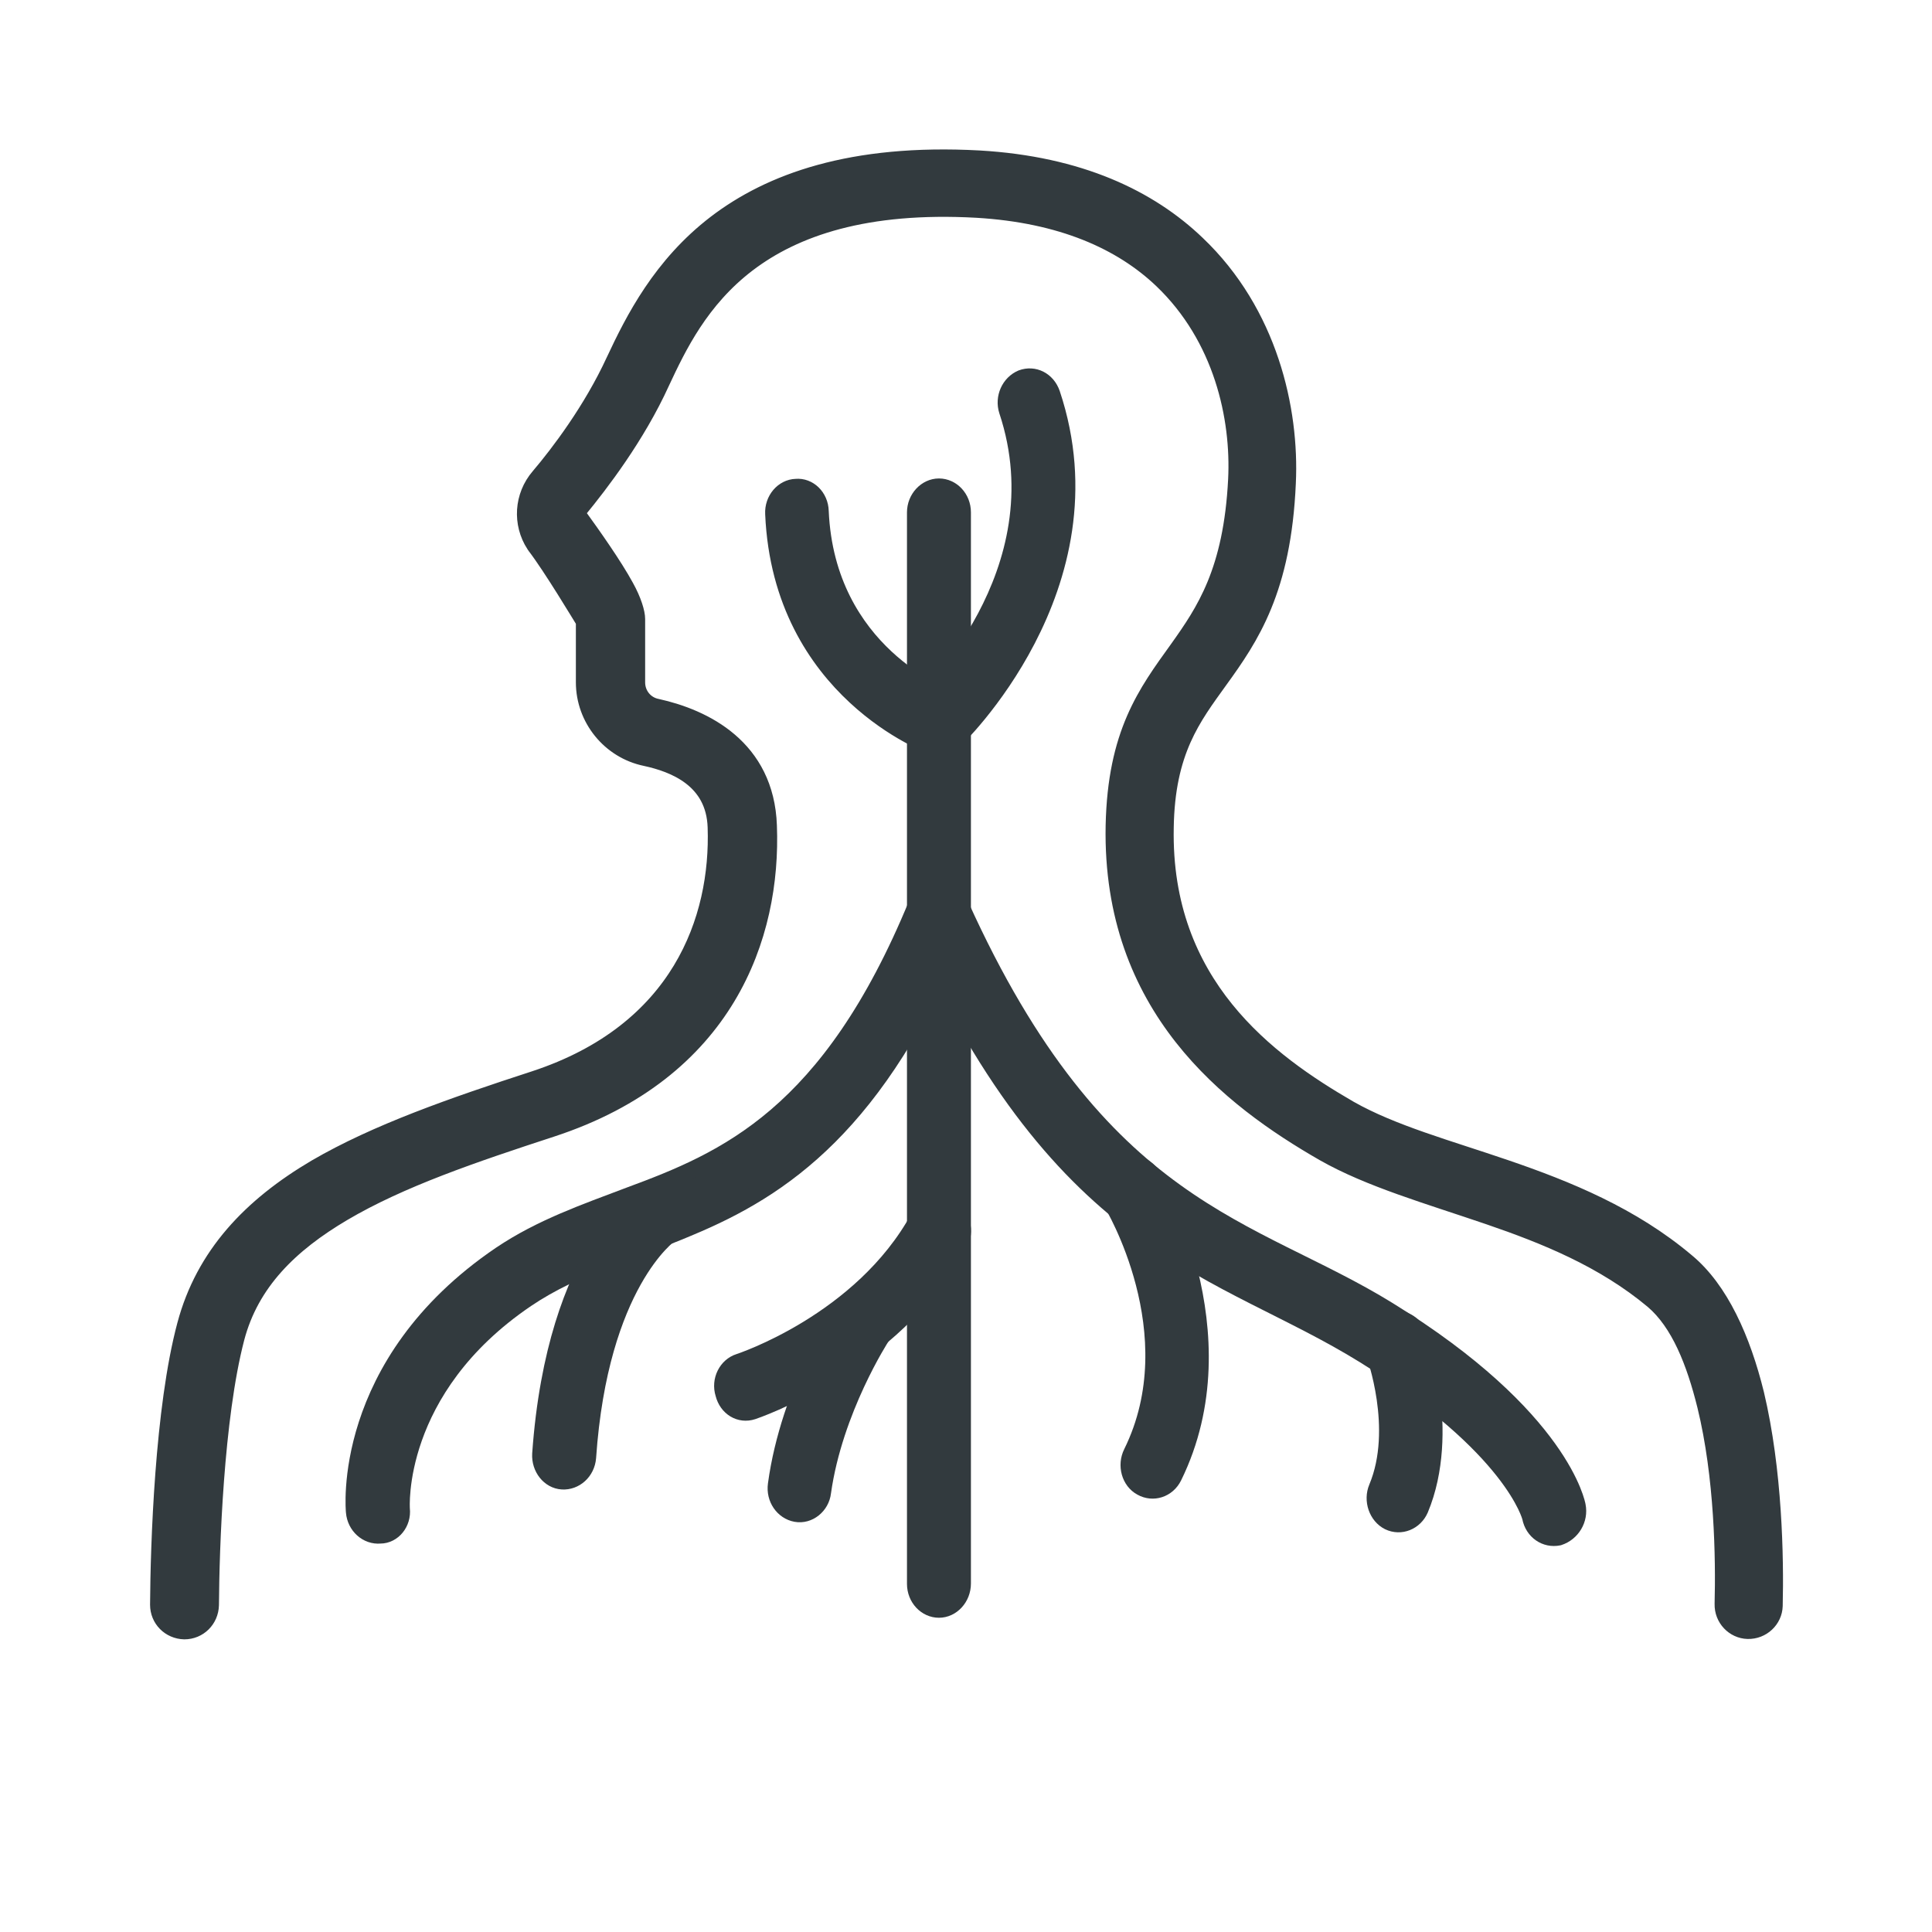 <?xml version="1.0" encoding="utf-8"?>
<!-- Generator: Adobe Illustrator 25.2.0, SVG Export Plug-In . SVG Version: 6.00 Build 0)  -->
<svg version="1.1" id="Isolation_Mode" xmlns="http://www.w3.org/2000/svg" xmlns:xlink="http://www.w3.org/1999/xlink" x="0px"
	 y="0px" viewBox="0 0 500 500" style="enable-background:new 0 0 500 500;" xml:space="preserve">
<style type="text/css">
	.st0{fill-rule:evenodd;clip-rule:evenodd;fill:#323A3E;stroke:#323A3E;stroke-width:4.526;stroke-miterlimit:10;}
	
		.st1{fill-rule:evenodd;clip-rule:evenodd;fill:#323A3E;stroke:#323A3E;stroke-width:4.35;stroke-linecap:round;stroke-linejoin:round;stroke-miterlimit:10;}
</style>
<path class="st0" d="M151.3,160.8c0,3.9,0,10.3,0,15.8l0,0c0,9.3,6.6,17.5,15.8,19.4c7.4,1.6,17.9,5.6,18.3,18.1
	c0.8,23.8-9.3,52.9-47,65.3c-21.2,6.9-41,13.8-56.6,22.9c-16.8,9.9-28.9,22.6-33.7,40.6c-5.8,21.6-6.9,57-7,72.4
	c0,3.7,2.9,6.6,6.6,6.7c3.7,0,6.6-2.9,6.7-6.6c0.1-14.8,1.2-48.4,6.6-69.1c3.8-14.5,14-24.4,27.7-32.5c14.9-8.8,33.8-15.2,54-21.8
	c45.2-14.8,57.2-49.8,56.1-78.3c-0.7-20.2-16.6-27.9-28.8-30.6l0,0c-3.1-0.6-5.3-3.3-5.3-6.5c0-5.9,0-12.6,0-16.4
	c0-1.6-0.9-4.7-2.9-8.3c-3-5.5-8.5-13.3-12.2-18.4c-0.2-0.6-0.2-1.2,0.1-1.6c0,0,0,0,0.1-0.1c5.4-6.6,14.9-18.9,21.3-33
	c4.3-9.2,10.1-21.3,22.3-30.6c12.2-9.3,30.6-15.7,59.4-14.1c22,1.3,37.5,8.3,48,18.3c15.6,14.9,20.1,35.7,19.3,51.7
	c-1.2,23.8-8.3,34.2-15.2,43.9c-8.2,11.4-16,21.8-16.5,45.7c-0.9,46.9,29.9,70.6,54.3,84.6c11.8,6.7,26.9,11,42.7,16.4
	c14.6,5,29.7,11.1,42.5,21.8c6.8,5.8,10.8,16,13.6,27.3c4.5,18.4,4.8,39.5,4.5,51.3c-0.1,3.7,2.8,6.7,6.3,6.8
	c3.7,0.1,6.7-2.8,6.8-6.3c0.3-12.5-0.1-35-4.8-54.8c-3.5-14.2-9.2-27-17.9-34.2c-14.1-11.9-30.7-18.7-46.8-24.2
	c-14.9-5.1-29.3-9-40.4-15.3c-21.1-12.2-48.5-32.2-47.7-72.9c0.3-19.9,7.1-28.6,14-38.2c8.1-11.2,16.4-23.4,17.6-51
	c0.9-19-4.7-44-23.4-61.8c-12.3-11.8-30.4-20.5-56.3-22c-33.1-1.8-54.1,6-68.1,16.7c-14.1,10.8-21.2,24.8-26.2,35.5
	c-5.9,12.8-14.4,24-19.5,30c-4.3,5-4.7,12.1-1.2,17.5c0.1,0.1,0.1,0.2,0.2,0.3C142.7,146.5,150.6,159.7,151.3,160.8L151.3,160.8z"/>
<path class="st1" d="M249.1,409.8V132.6c0-3.7-2.8-6.6-6.1-6.6c-3.3,0-6.1,3-6.1,6.6v277.3c0,3.7,2.8,6.6,6.1,6.6
	C246.3,416.5,249.1,413.5,249.1,409.8z"/>
<path class="st1" d="M408.2,389.7c0,0-3.8-22.8-48.9-50.6c-35.6-22-74.6-24.9-110.8-105c-1.5-3.2-5.2-4.6-8.2-3
	c-3,1.6-4.3,5.5-2.8,8.9c38,84.1,78.3,87.6,115.6,110.7c38.6,23.9,43,42,43,42c0.7,3.6,3.9,5.8,7.3,5.1
	C406.8,396.7,408.9,393.2,408.2,389.7L408.2,389.7z"/>
<path class="st1" d="M103.9,390.5c0,0-2.2-30.9,32.3-54.3c13-8.8,27.6-12.3,42.3-18.6c23.9-10,48.8-26.5,70-78.2
	c1.4-3.3,0-7.3-3.1-8.8c-3.1-1.5-6.7,0-8.1,3.3c-22.6,54.9-49.5,66.3-74.4,75.5c-11.6,4.4-22.9,8.3-33.3,15.3
	c-41.9,28.4-37.9,66.6-37.9,66.6c0.3,3.6,3.3,6.3,6.7,6C101.7,397.3,104.3,394.1,103.9,390.5L103.9,390.5z"/>
<path class="st1" d="M287.8,311.4c0,0,20.4,33.6,5.1,64.6c-1.6,3.2-0.5,7.3,2.5,8.9c3,1.7,6.7,0.5,8.3-2.7
	c18.4-37.4-5.5-77.9-5.5-77.9c-1.8-3-5.6-3.9-8.4-2C286.8,304.2,286,308.3,287.8,311.4L287.8,311.4z"/>
<path class="st1" d="M355.7,350.4c0,0,7.1,19.3,0.7,34.6c-1.4,3.3,0,7.3,3,8.8c3.1,1.5,6.7,0,8.1-3.2c8.4-20.1-0.3-45-0.3-45
	c-1.3-3.3-4.7-5.1-8-3.7C356,343.1,354.5,347,355.7,350.4L355.7,350.4z"/>
<path class="st1" d="M194.8,365.2c0,0,36.4-12.1,53.5-43.4c1.7-3.1,0.7-7.1-2.2-9c-2.9-1.8-6.7-0.8-8.3,2.3
	c-14.8,27.1-46.5,37.4-46.5,37.4c-3.2,1-5.1,4.7-4,8.2C188.2,364.3,191.5,366.3,194.8,365.2L194.8,365.2z"/>
<path class="st1" d="M218.2,338.3c0,0-14,21.4-17.3,45.9c-0.5,3.6,1.8,6.9,5.1,7.5c3.3,0.6,6.5-2,6.9-5.5
	c3-21.4,15.2-40.2,15.2-40.2c2-3,1.3-7.1-1.5-9.2C223.9,334.6,220.1,335.3,218.2,338.3L218.2,338.3z"/>
<path class="st1" d="M167.2,308.2c0,0-23.5,14.3-27.3,68.1c-0.2,3.6,2.3,6.8,5.6,7c3.3,0.2,6.3-2.4,6.6-6.1
	c3.1-45.1,21.3-57.8,21.3-57.8c2.9-1.8,3.8-5.9,2.1-9.1C173.9,307.4,170.1,306.3,167.2,308.2L167.2,308.2z"/>
<path class="st1" d="M247,191.6c0,0,41.9-39.7,25.2-89.7c-1.2-3.5-4.6-5.2-7.8-4c-3.1,1.3-4.8,5-3.7,8.4
	c14,42.1-21.8,75.3-21.8,75.3c-2.5,2.4-2.8,6.6-0.6,9.3C240.7,193.7,244.5,194,247,191.6L247,191.6z"/>
<path class="st1" d="M244.9,180.4c0,0-31-11.3-32.6-48.1c-0.1-3.7-3-6.5-6.3-6.2c-3.3,0.1-6,3.2-5.8,6.9c2,46,40.9,60,40.9,60
	c3.2,1.2,6.7-0.7,7.7-4.2C249.9,185.3,248.1,181.6,244.9,180.4L244.9,180.4z"/>
</svg>
